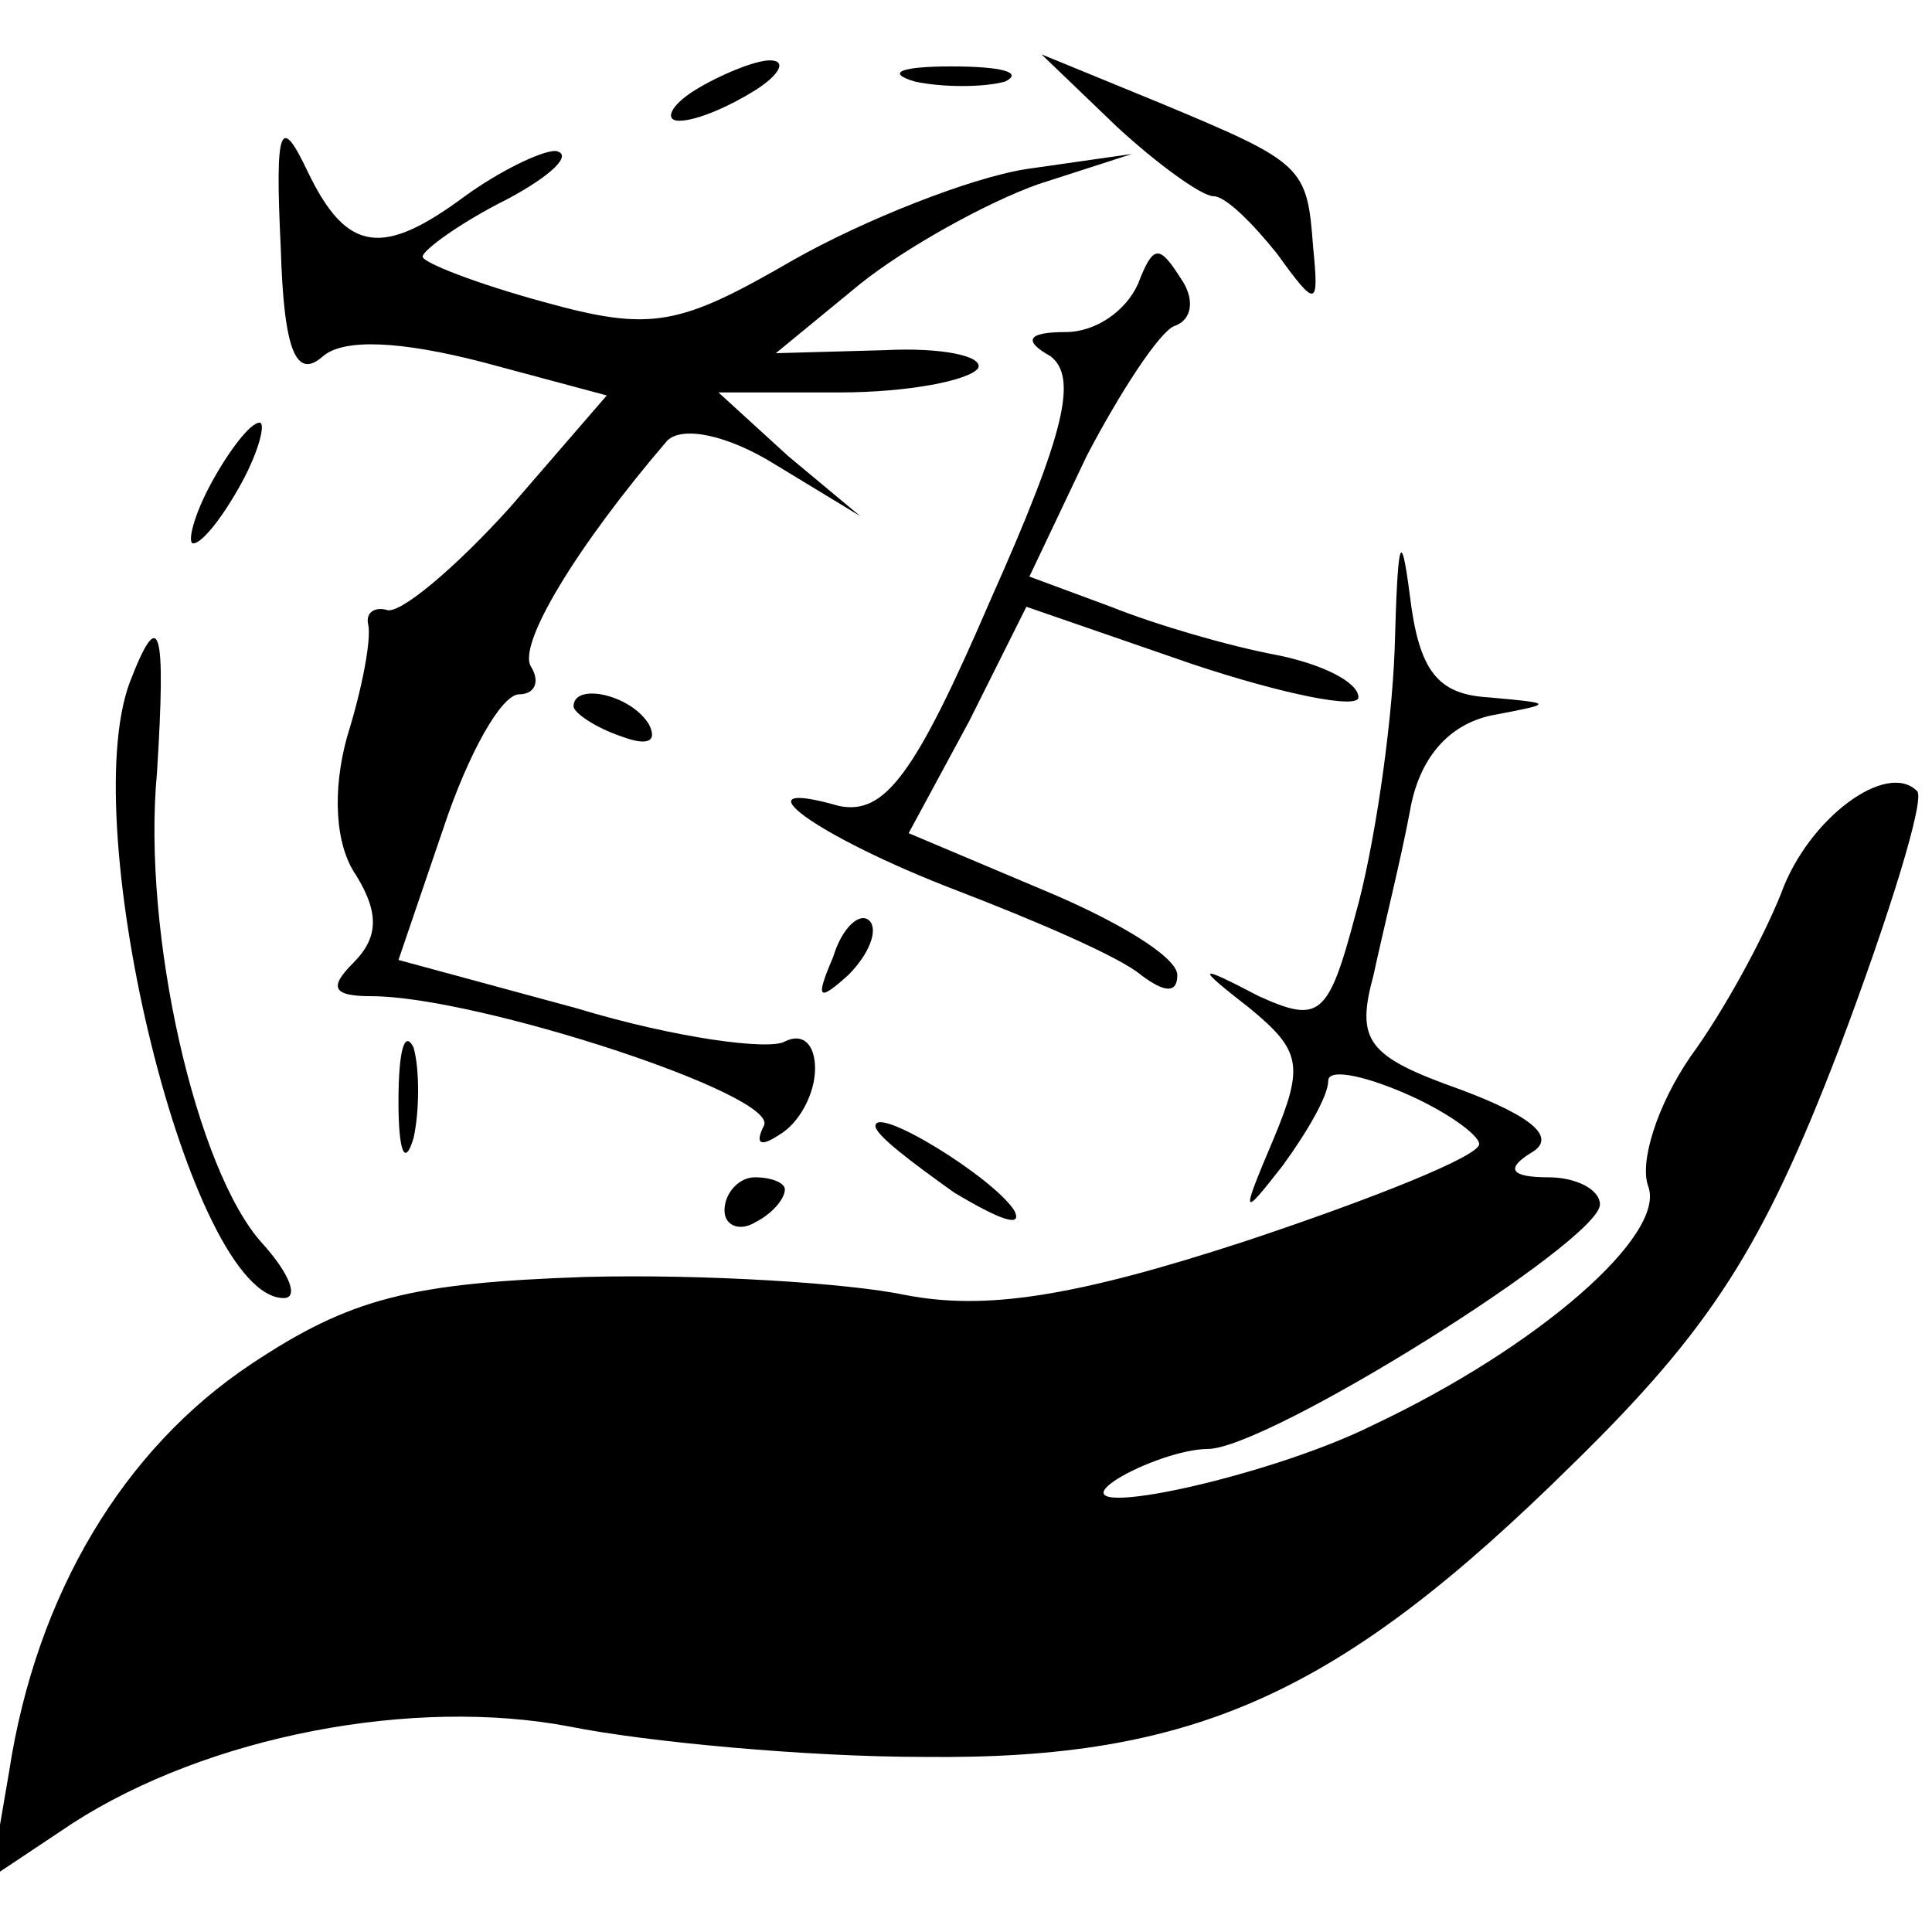 <?xml version="1.0" standalone="no"?>
<!DOCTYPE svg PUBLIC "-//W3C//DTD SVG 20010904//EN"
 "http://www.w3.org/TR/2001/REC-SVG-20010904/DTD/svg10.dtd">
<svg version="1.0" xmlns="http://www.w3.org/2000/svg"
 width="64pt" height="64pt" viewBox="0 0 64 64"
 preserveAspectRatio="xMidYMid meet">
<g transform="translate(0,64) scale(0.1,-0.1)"
fill="#000000" stroke="none">
<path d="M230 610 c-8 -5 -10 -10 -5 -10 6 0 17 5 25 10 8 5 11 10 5 10 -5 0
-17 -5 -25 -10z"/>
<path d="M303 613 c9 -2 23 -2 30 0 6 3 -1 5 -18 5 -16 0 -22 -2 -12 -5z"/>
<path d="M370 598 c13 -12 28 -23 32 -23 4 0 13 -9 21 -19 13 -18 14 -18 12 2
-2 27 -3 28 -51 48 l-39 16 25 -24z"/>
<path d="M93 558 c1 -34 5 -44 14 -36 7 6 26 5 53 -2 l41 -11 -32 -37 c-18
-20 -37 -36 -41 -34 -4 1 -7 -1 -6 -5 1 -5 -2 -21 -7 -37 -5 -18 -4 -36 3 -46
8 -13 7 -21 -1 -29 -8 -8 -7 -11 6 -11 35 0 136 -33 130 -43 -3 -6 -1 -7 5 -3
7 4 12 14 12 22 0 8 -4 12 -10 9 -5 -3 -36 1 -69 11 l-59 16 15 44 c8 24 19
44 25 44 5 0 7 4 4 9 -5 7 15 40 45 75 5 5 20 2 36 -8 l28 -17 -24 20 -23 21
40 0 c23 0 43 4 46 8 2 4 -12 7 -31 6 l-36 -1 28 23 c15 12 42 27 59 33 l31
10 -35 -5 c-19 -3 -54 -17 -77 -30 -38 -22 -47 -24 -83 -14 -22 6 -40 13 -40
15 0 2 12 11 28 19 15 8 22 15 16 16 -5 0 -19 -7 -30 -15 -27 -20 -39 -19 -52
8 -9 19 -11 16 -9 -25z"/>
<path d="M377 546 c-4 -9 -14 -16 -24 -16 -13 0 -14 -3 -5 -8 9 -7 5 -25 -20
-81 -25 -58 -35 -71 -50 -68 -35 10 -8 -10 39 -28 26 -10 54 -22 61 -28 8 -6
12 -6 12 0 0 6 -20 18 -44 28 l-45 19 20 37 19 38 55 -19 c30 -10 55 -15 55
-11 0 5 -12 11 -27 14 -16 3 -40 10 -55 16 l-27 10 19 40 c11 21 24 41 29 43
6 2 7 9 2 16 -7 11 -9 11 -14 -2z"/>
<path d="M70 480 c-6 -11 -8 -20 -6 -20 3 0 10 9 16 20 6 11 8 20 6 20 -3 0
-10 -9 -16 -20z"/>
<path d="M462 425 c-1 -27 -7 -67 -13 -88 -9 -34 -12 -36 -32 -27 -21 11 -21
10 -3 -4 17 -14 18 -19 8 -43 -11 -26 -11 -27 3 -9 8 11 15 23 15 28 0 4 11 2
25 -4 14 -6 25 -14 25 -17 0 -4 -35 -18 -77 -32 -58 -19 -87 -23 -113 -18 -19
4 -67 7 -106 6 -58 -2 -78 -7 -111 -29 -42 -28 -71 -76 -80 -135 l-6 -35 27
18 c45 29 113 42 165 32 25 -5 78 -10 117 -10 90 -1 138 21 215 97 46 45 63
72 88 137 17 45 29 84 26 86 -10 10 -36 -9 -45 -34 -6 -15 -19 -39 -30 -54
-11 -16 -17 -35 -14 -43 6 -16 -36 -53 -91 -79 -36 -18 -108 -33 -85 -18 8 5
22 10 30 10 20 0 130 69 130 81 0 5 -8 9 -17 9 -13 0 -14 3 -6 8 9 5 1 12 -23
21 -31 11 -35 16 -29 38 3 14 9 38 12 54 3 18 13 29 27 32 21 4 21 4 -1 6 -17
1 -23 9 -26 34 -3 23 -4 18 -5 -18z"/>
<path d="M43 414 c-18 -48 20 -204 51 -204 5 0 2 8 -7 18 -22 24 -40 103 -35
156 3 48 1 56 -9 30z"/>
<path d="M190 406 c0 -2 7 -7 16 -10 8 -3 12 -2 9 4 -6 10 -25 14 -25 6z"/>
<path d="M276 323 c-6 -14 -5 -15 5 -6 7 7 10 15 7 18 -3 3 -9 -2 -12 -12z"/>
<path d="M132 275 c0 -16 2 -22 5 -12 2 9 2 23 0 30 -3 6 -5 -1 -5 -18z"/>
<path d="M290 267 c0 -3 12 -12 26 -22 15 -9 23 -12 20 -6 -7 11 -46 35 -46
28z"/>
<path d="M240 239 c0 -5 5 -7 10 -4 6 3 10 8 10 11 0 2 -4 4 -10 4 -5 0 -10
-5 -10 -11z"/>
</g>
</svg>
